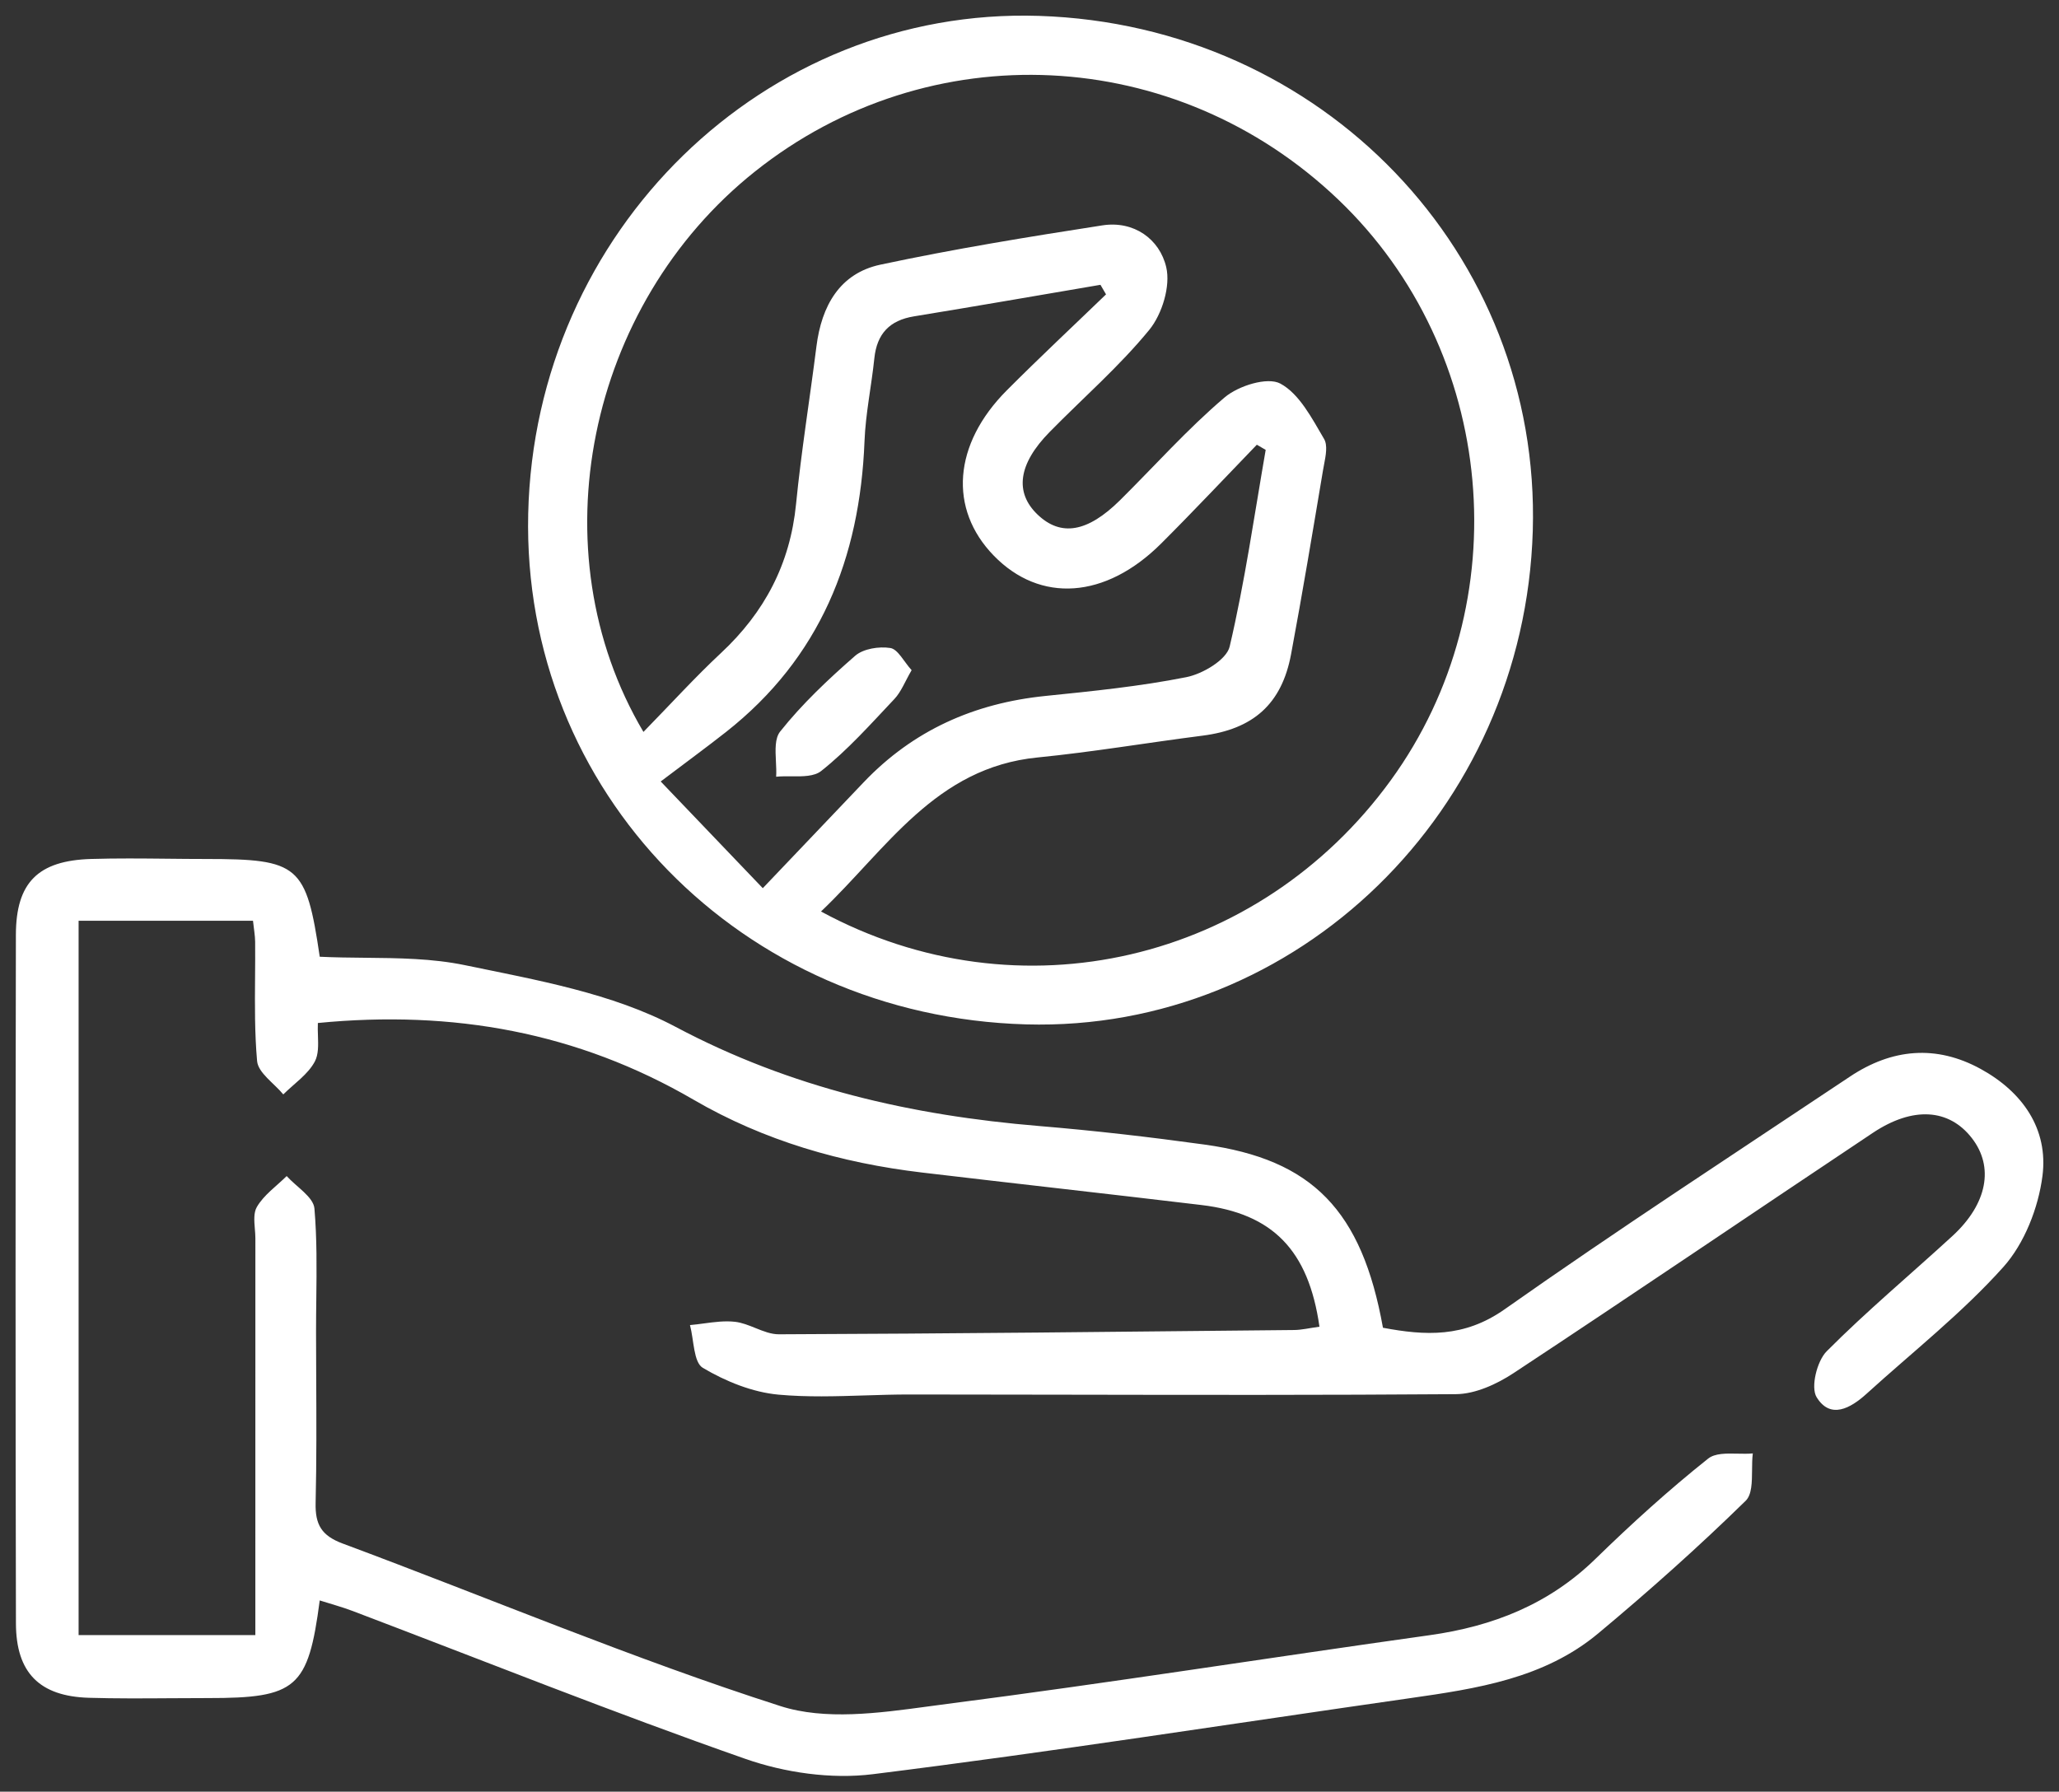 <?xml version="1.0" encoding="UTF-8"?>
<!-- Generated by Pixelmator Pro 3.6.17 -->
<svg width="131" height="114" viewBox="0 0 131 114" xmlns="http://www.w3.org/2000/svg">
    <rect x="0" y="0" width="131" height="114" fill="#333333" stroke="none"/>
    <path id="commitment-item-icon-4" fill="#ffffff" fill-rule="evenodd" stroke="none" d="M 83.948 84.416 C 83.252 79.527 80.953 77.212 76.436 76.673 C 70.515 75.965 64.587 75.309 58.664 74.607 C 53.526 73.998 48.614 72.586 44.125 69.972 C 36.744 65.678 28.818 64.253 20.224 65.092 C 20.21 65.357 20.22 65.63 20.229 65.9 C 20.249 66.502 20.269 67.092 20.03 67.543 C 19.594 68.365 18.713 68.949 18.024 69.636 C 17.442 68.93 16.424 68.263 16.357 67.511 C 16.201 65.747 16.214 63.966 16.228 62.186 L 16.228 62.186 C 16.234 61.431 16.24 60.675 16.233 59.921 C 16.229 59.518 16.152 59.116 16.096 58.586 L 5.001 58.586 L 5.001 104.038 L 16.246 104.038 L 16.246 101.33 C 16.246 100.647 16.246 99.964 16.246 99.281 C 16.246 92.451 16.245 85.621 16.248 78.791 C 16.248 78.597 16.231 78.392 16.214 78.186 C 16.173 77.676 16.131 77.161 16.342 76.798 C 16.787 76.032 17.589 75.476 18.239 74.831 C 18.856 75.517 19.941 76.161 20.005 76.895 C 20.169 78.804 20.146 80.729 20.124 82.653 L 20.124 82.653 C 20.116 83.349 20.107 84.044 20.108 84.738 C 20.109 85.698 20.114 86.659 20.118 87.619 L 20.118 87.619 C 20.131 90.289 20.144 92.96 20.081 95.627 C 20.048 97.011 20.454 97.712 21.809 98.216 C 31.091 101.668 40.236 105.536 49.653 108.556 C 52.495 109.468 55.88 109.009 59.061 108.577 C 59.471 108.522 59.877 108.467 60.278 108.415 C 70.52 107.097 80.722 105.477 90.95 104.046 C 94.979 103.482 98.54 102.085 101.509 99.189 C 103.798 96.957 106.177 94.799 108.676 92.81 C 109.111 92.463 109.832 92.479 110.553 92.494 C 110.885 92.501 111.216 92.508 111.519 92.479 C 111.478 92.803 111.475 93.167 111.472 93.53 C 111.466 94.319 111.46 95.107 111.064 95.494 C 108.059 98.435 104.91 101.24 101.68 103.934 C 98.237 106.805 93.958 107.445 89.695 108.054 C 78.307 109.683 66.939 111.47 55.526 112.89 C 52.891 113.218 49.943 112.796 47.42 111.913 C 39.027 108.975 30.764 105.666 22.447 102.509 C 21.767 102.25 21.061 102.062 20.342 101.833 C 19.609 107.42 18.869 108.05 13.224 108.046 C 12.436 108.046 11.647 108.051 10.859 108.056 L 10.859 108.056 C 9.125 108.068 7.391 108.08 5.659 108.028 C 2.521 107.936 1.021 106.44 1.014 103.294 C 0.982 88.689 0.984 74.086 1.011 59.482 C 1.017 56.154 2.42 54.757 5.792 54.655 C 7.411 54.606 9.032 54.623 10.653 54.639 L 10.653 54.639 C 11.47 54.648 12.287 54.656 13.104 54.656 C 19.027 54.658 19.481 55.042 20.343 60.876 C 21.293 60.922 22.252 60.932 23.213 60.941 C 25.359 60.962 27.511 60.983 29.578 61.412 C 34.138 62.359 38.947 63.193 42.986 65.338 C 50.318 69.232 58.008 70.974 66.109 71.647 C 69.623 71.939 73.13 72.343 76.624 72.826 C 83.499 73.775 86.648 77.016 87.988 84.483 C 90.675 84.987 93.147 85.127 95.727 83.31 C 102.945 78.226 110.35 73.409 117.694 68.506 C 120.363 66.724 123.18 66.457 126.025 68.02 C 128.675 69.476 130.331 71.829 129.948 74.823 C 129.688 76.853 128.799 79.124 127.456 80.622 C 124.828 83.555 121.685 86.023 118.756 88.684 C 117.732 89.613 116.452 90.324 115.579 88.902 C 115.19 88.27 115.6 86.604 116.219 85.98 C 118.769 83.417 121.557 81.091 124.223 78.642 C 126.445 76.599 126.881 74.243 125.45 72.408 C 124.001 70.548 121.713 70.379 119.155 72.083 C 111.527 77.168 103.946 82.325 96.293 87.372 C 95.227 88.074 93.861 88.7 92.629 88.709 C 84.306 88.771 75.982 88.757 67.658 88.742 L 67.658 88.742 C 64.389 88.736 61.119 88.731 57.85 88.729 C 56.91 88.729 55.968 88.759 55.025 88.789 C 53.189 88.847 51.354 88.905 49.537 88.74 C 47.876 88.59 46.164 87.894 44.716 87.034 C 44.119 86.679 44.152 85.252 43.899 84.313 C 44.191 84.288 44.485 84.248 44.778 84.209 C 45.445 84.12 46.113 84.031 46.762 84.104 C 47.2 84.153 47.631 84.327 48.059 84.499 C 48.56 84.701 49.057 84.901 49.557 84.899 C 60.484 84.859 71.409 84.738 82.335 84.627 C 82.818 84.623 83.299 84.504 83.948 84.416 Z M 65.285 65.18 C 47.15 64.67 33.204 50.367 33.606 32.688 C 34.016 14.702 48.645 0.445 66.11 1.011 C 84.125 1.594 98.046 16.116 97.52 33.775 C 96.989 51.587 82.54 65.664 65.285 65.18 Z M 40.938 46.571 C 42.698 44.771 44.222 43.09 45.874 41.548 C 48.641 38.966 50.271 35.884 50.647 32.074 C 50.979 28.718 51.522 25.384 51.945 22.037 C 52.268 19.472 53.418 17.395 56.014 16.84 C 60.687 15.842 65.412 15.073 70.136 14.34 C 72.146 14.028 73.78 15.214 74.199 16.999 C 74.483 18.202 73.937 19.99 73.121 20.988 C 71.208 23.325 68.896 25.33 66.773 27.495 C 64.781 29.524 64.539 31.334 66.016 32.744 C 67.496 34.156 69.188 33.877 71.255 31.833 C 73.47 29.64 75.552 27.293 77.919 25.284 C 78.79 24.545 80.637 23.966 81.458 24.406 C 82.675 25.06 83.474 26.626 84.241 27.928 C 84.477 28.329 84.353 28.978 84.24 29.564 C 84.217 29.685 84.194 29.803 84.175 29.916 C 83.519 33.823 82.87 37.733 82.142 41.627 C 81.547 44.809 79.725 46.4 76.502 46.81 C 73.002 47.256 69.519 47.85 66.01 48.197 C 59.513 48.838 56.427 54.008 52.235 57.997 C 64.849 64.833 80.077 61.216 88.484 49.651 C 96.691 38.359 95.241 22.332 85.14 12.694 C 74.806 2.835 59.131 2.082 48.036 10.911 C 37.363 19.405 34.113 35.048 40.938 46.571 Z M 70.369 18.731 C 70.251 18.528 70.133 18.326 70.015 18.122 C 66.059 18.795 62.106 19.484 58.147 20.13 C 56.596 20.384 55.79 21.238 55.628 22.802 C 55.446 24.561 55.072 26.308 55.003 28.07 C 54.711 35.524 52.17 41.868 46.195 46.573 C 44.946 47.555 43.663 48.493 42.036 49.724 C 44.578 52.382 46.416 54.304 48.531 56.514 C 51.009 53.912 52.977 51.848 54.944 49.781 C 58.099 46.465 61.99 44.743 66.507 44.283 C 69.511 43.977 72.527 43.674 75.482 43.086 C 76.522 42.88 78.037 41.982 78.235 41.14 C 79.203 37.016 79.8 32.806 80.527 28.625 C 80.34 28.516 80.152 28.407 79.964 28.297 C 77.937 30.395 75.94 32.525 73.875 34.585 C 70.337 38.114 66.177 38.392 63.226 35.353 C 60.341 32.383 60.641 28.265 64.055 24.838 C 66.121 22.765 68.261 20.765 70.369 18.731 Z M 56.903 44.477 C 57.337 44.018 57.575 43.371 58 42.642 C 57.5 42.09 57.126 41.305 56.643 41.231 C 55.925 41.12 54.925 41.274 54.404 41.73 C 52.704 43.216 51.036 44.785 49.636 46.547 C 49.294 46.978 49.331 47.712 49.367 48.446 C 49.384 48.781 49.401 49.116 49.381 49.422 C 49.686 49.391 50.016 49.394 50.347 49.397 C 51.074 49.404 51.801 49.41 52.246 49.058 C 53.943 47.713 55.406 46.062 56.903 44.477 Z"/>
</svg>
